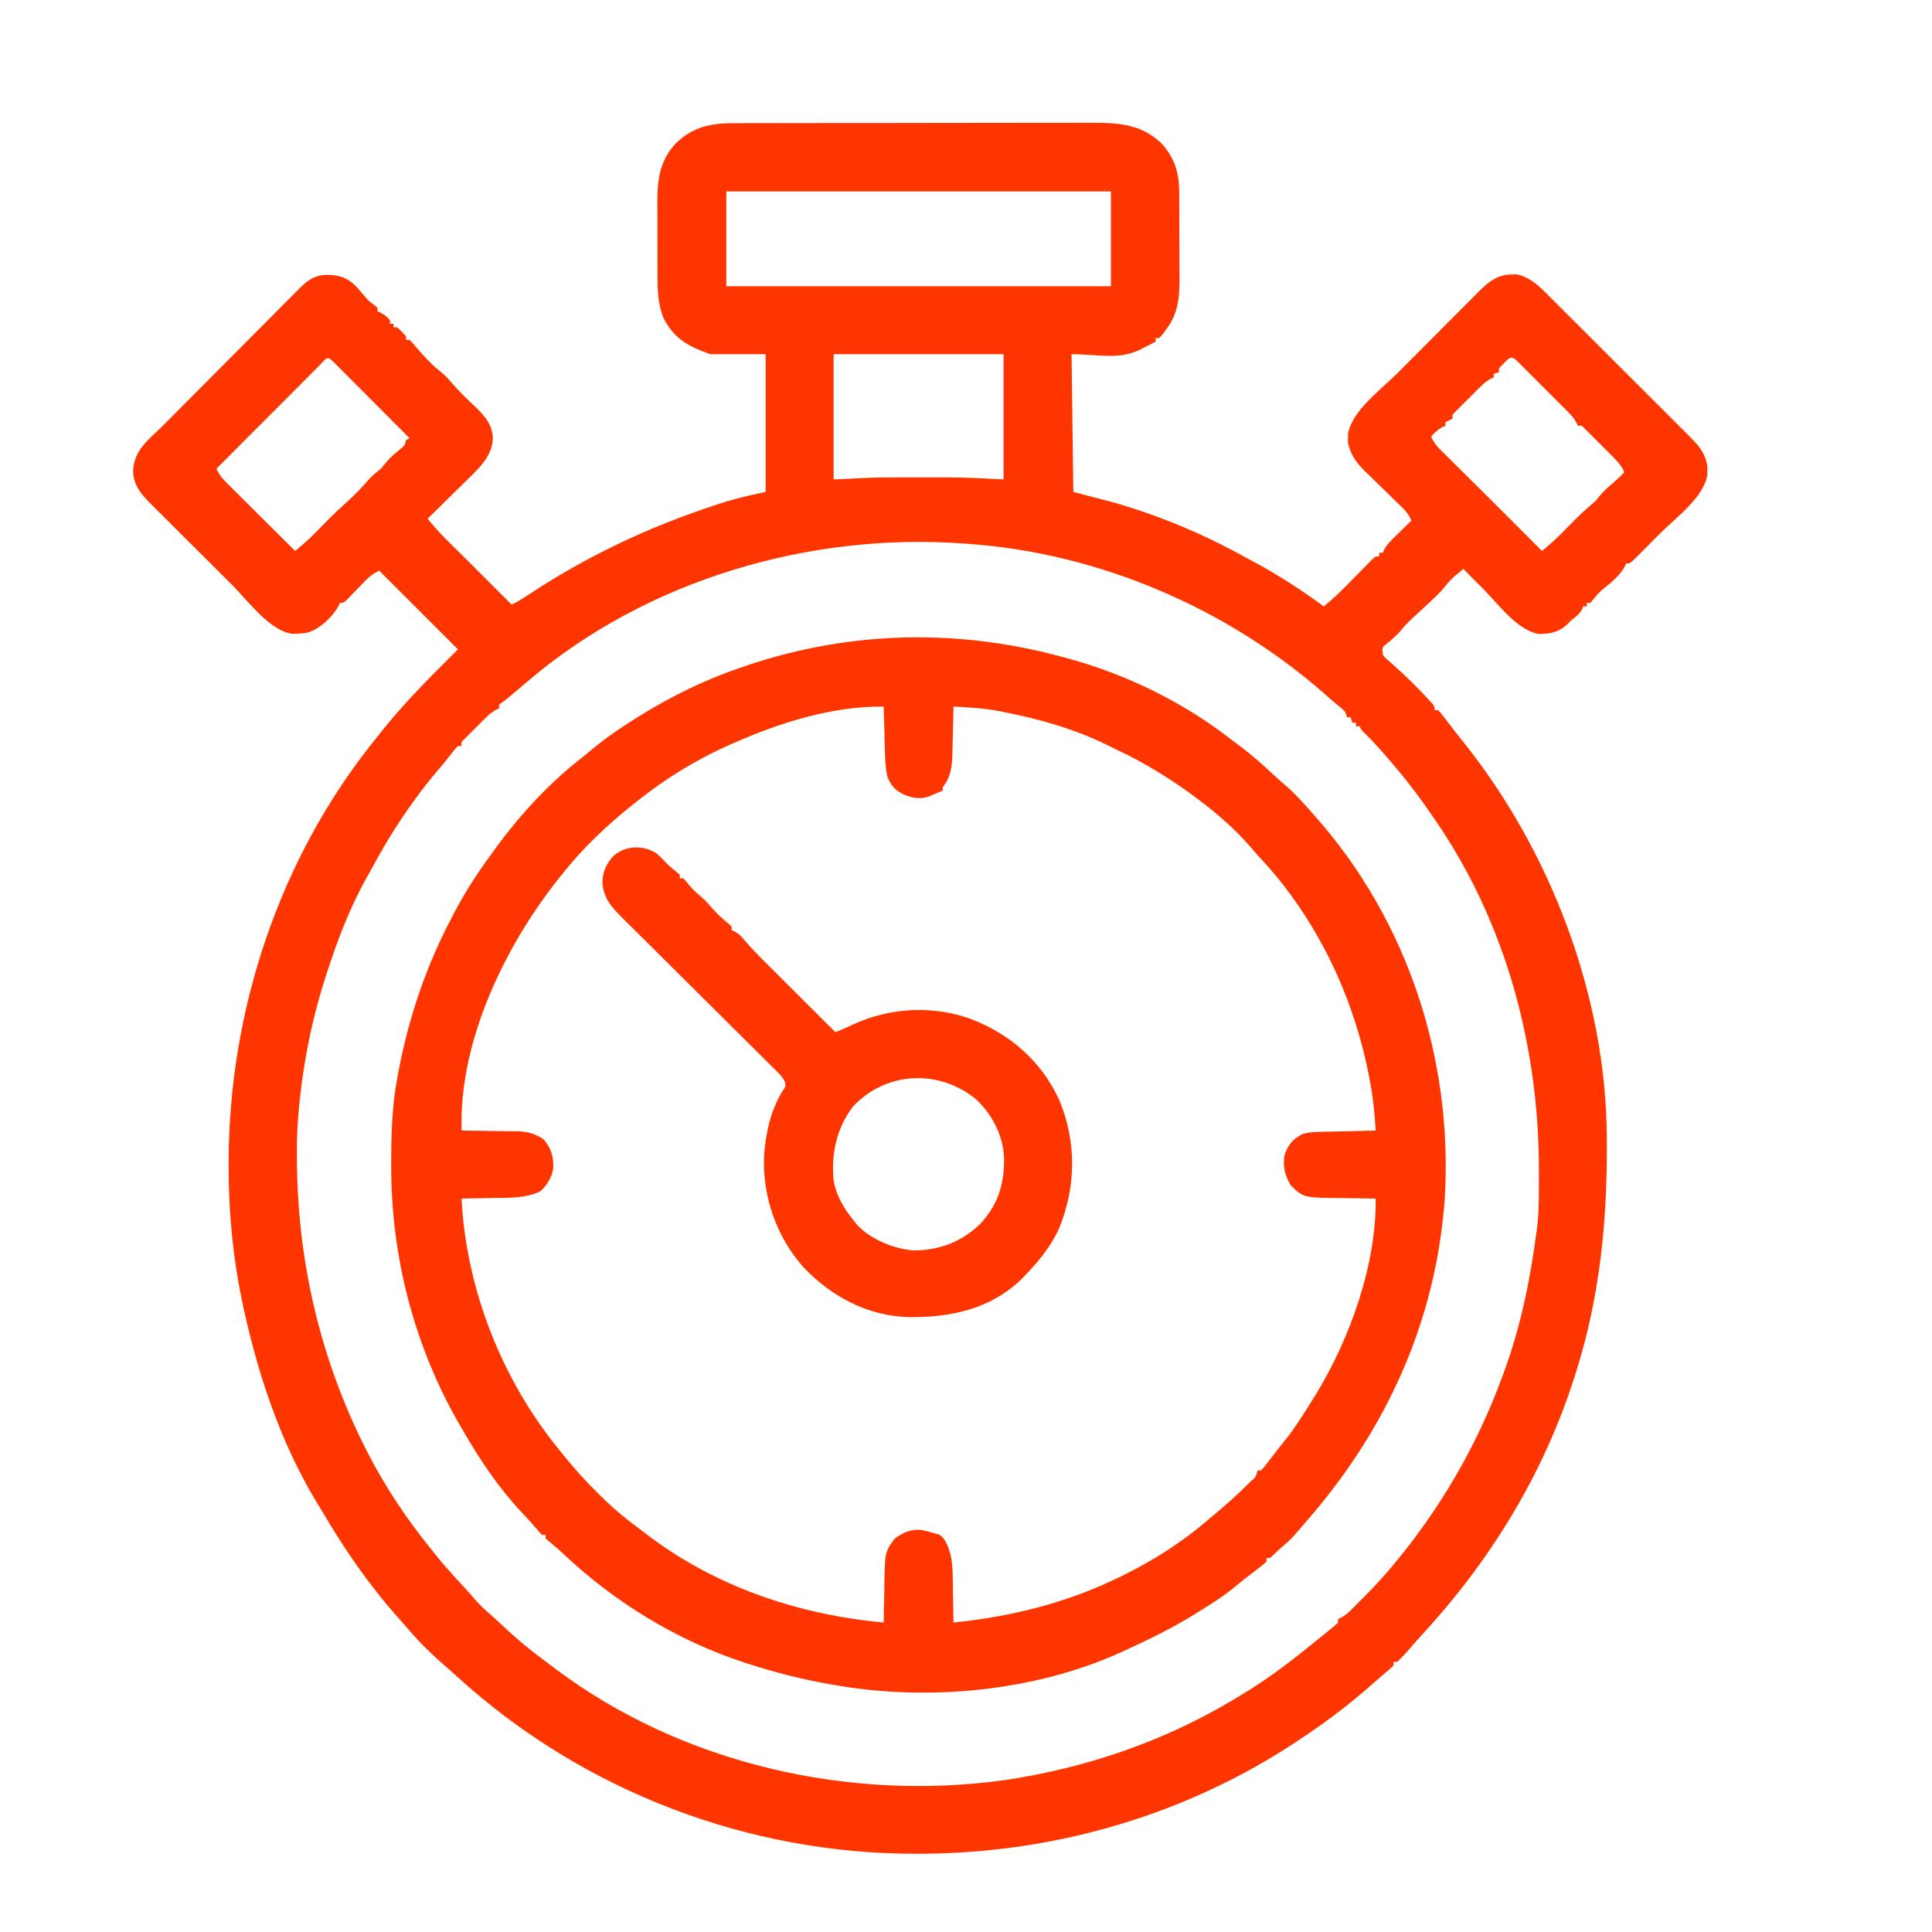 <?xml version="1.0" encoding="UTF-8"?>
<svg version="1.1" xmlns="http://www.w3.org/2000/svg" width="1080" height="1080">
<path d="M0 0 C0.915 -0.003 1.831 -0.006 2.774 -0.009 C5.837 -0.018 8.9 -0.019 11.962 -0.021 C14.161 -0.025 16.359 -0.03 18.557 -0.036 C24.526 -0.049 30.495 -0.055 36.465 -0.06 C40.196 -0.063 43.928 -0.067 47.66 -0.071 C59.344 -0.085 71.027 -0.095 82.711 -0.098 C84.054 -0.099 85.398 -0.099 86.741 -0.1 C87.408 -0.1 88.074 -0.1 88.76 -0.1 C99.548 -0.104 110.335 -0.122 121.123 -0.145 C132.215 -0.169 143.307 -0.181 154.4 -0.182 C160.621 -0.184 166.842 -0.189 173.063 -0.207 C178.918 -0.224 184.774 -0.226 190.629 -0.217 C192.772 -0.216 194.915 -0.221 197.058 -0.231 C212.713 -0.299 226.745 -0.333 238.786 10.992 C246.11 18.782 248.917 27.214 248.978 37.792 C248.983 38.439 248.988 39.087 248.994 39.755 C249.008 41.887 249.015 44.02 249.02 46.152 C249.023 46.885 249.026 47.618 249.029 48.374 C249.044 52.256 249.053 56.139 249.058 60.021 C249.063 64.007 249.087 67.994 249.116 71.98 C249.134 75.066 249.139 78.152 249.141 81.238 C249.144 82.706 249.152 84.174 249.165 85.643 C249.258 96.696 248.665 106.198 241.755 115.265 C241.063 116.196 240.37 117.127 239.657 118.086 C239.05 118.764 238.443 119.442 237.817 120.14 C237.157 120.14 236.497 120.14 235.817 120.14 C235.817 120.8 235.817 121.46 235.817 122.14 C233.903 123.125 231.986 124.103 230.067 125.078 C229 125.623 227.933 126.168 226.833 126.73 C214.653 132.426 203.629 129.14 188.817 129.14 C189.147 154.55 189.477 179.96 189.817 206.14 C197.407 208.12 204.997 210.1 212.817 212.14 C217.211 213.439 221.544 214.746 225.88 216.203 C226.979 216.572 228.079 216.94 229.211 217.32 C249.108 224.182 268.467 232.845 286.817 243.14 C288.63 244.099 290.442 245.058 292.255 246.015 C305.341 253.215 317.822 261.25 329.817 270.14 C334.192 266.555 338.268 262.764 342.243 258.742 C342.72 258.259 343.198 257.776 343.689 257.279 C345.681 255.26 347.668 253.237 349.652 251.21 C351.115 249.717 352.585 248.229 354.056 246.742 C355.356 245.417 355.356 245.417 356.682 244.065 C358.817 242.14 358.817 242.14 360.817 242.14 C360.817 241.48 360.817 240.82 360.817 240.14 C361.477 240.14 362.137 240.14 362.817 240.14 C363.08 239.552 363.343 238.963 363.614 238.356 C364.874 236.037 366.197 234.531 368.075 232.687 C368.7 232.069 369.326 231.45 369.97 230.812 C370.621 230.178 371.272 229.544 371.942 228.89 C372.93 227.916 372.93 227.916 373.938 226.922 C375.56 225.323 377.187 223.73 378.817 222.14 C377.536 219.318 376.217 217.303 373.992 215.151 C373.424 214.597 372.857 214.042 372.272 213.471 C371.355 212.588 371.355 212.588 370.419 211.687 C369.122 210.415 367.825 209.143 366.528 207.871 C364.489 205.881 362.447 203.895 360.399 201.914 C358.418 199.994 356.449 198.06 354.481 196.125 C353.874 195.544 353.267 194.964 352.641 194.366 C348.018 189.798 344.491 184.885 343.321 178.383 C343.341 177.601 343.36 176.82 343.38 176.015 C343.381 175.229 343.382 174.443 343.384 173.633 C345.651 160.599 361.928 148.851 370.888 139.867 C371.599 139.153 372.31 138.439 373.043 137.703 C376.796 133.935 380.552 130.17 384.31 126.408 C388.178 122.534 392.036 118.652 395.893 114.767 C398.877 111.764 401.867 108.769 404.86 105.775 C406.285 104.346 407.709 102.915 409.129 101.481 C411.115 99.478 413.11 97.485 415.107 95.494 C415.685 94.907 416.263 94.32 416.858 93.715 C422.008 88.617 427.189 84.568 434.755 84.578 C435.713 84.556 436.67 84.534 437.657 84.512 C446.176 86.207 452.226 93.113 458.123 99.042 C459.464 100.373 459.464 100.373 460.831 101.73 C463.264 104.144 465.687 106.568 468.107 108.994 C470.135 111.025 472.167 113.051 474.199 115.077 C478.994 119.858 483.781 124.646 488.563 129.44 C493.486 134.375 498.422 139.297 503.365 144.213 C507.62 148.446 511.868 152.687 516.109 156.934 C518.637 159.466 521.168 161.994 523.707 164.515 C526.535 167.325 529.348 170.152 532.158 172.98 C532.995 173.807 533.832 174.634 534.695 175.487 C539.664 180.52 543.141 184.624 544.216 191.801 C544.208 192.593 544.2 193.386 544.192 194.203 C544.2 194.998 544.208 195.794 544.216 196.613 C542.226 209.232 526.625 220.519 518.004 229.139 C515.855 231.291 513.714 233.45 511.573 235.609 C510.208 236.977 508.843 238.344 507.478 239.711 C506.838 240.357 506.198 241.004 505.54 241.671 C501.046 246.14 501.046 246.14 498.817 246.14 C498.566 246.718 498.315 247.295 498.056 247.89 C495.319 252.864 490.542 256.777 486.13 260.265 C484.116 261.898 482.733 263.387 481.13 265.39 C480.367 266.298 479.604 267.205 478.817 268.14 C478.157 268.14 477.497 268.14 476.817 268.14 C476.817 268.8 476.817 269.46 476.817 270.14 C476.157 270.14 475.497 270.14 474.817 270.14 C474.59 270.718 474.364 271.295 474.13 271.89 C472.473 274.73 470.423 276.155 467.817 278.14 C467.199 278.821 466.58 279.502 465.942 280.203 C461.163 284.561 456.371 285.47 450.126 285.539 C437.862 283.422 427.642 269.095 419.192 260.578 C418.082 259.462 416.971 258.347 415.86 257.232 C413.177 254.538 410.496 251.84 407.817 249.14 C406.703 250.074 405.591 251.011 404.481 251.949 C403.862 252.47 403.243 252.992 402.605 253.529 C400.03 255.851 397.998 258.444 395.817 261.14 C391.184 265.923 386.258 270.39 381.345 274.881 C378.42 277.584 375.629 280.259 373.118 283.355 C370.495 286.531 367.611 288.894 364.392 291.43 C362.366 293.244 362.366 293.244 362.817 297.14 C364.068 298.835 364.068 298.835 365.86 300.32 C366.845 301.209 366.845 301.209 367.849 302.116 C368.56 302.743 369.272 303.37 370.005 304.015 C375.655 309.145 381.121 314.361 386.317 319.953 C386.874 320.545 387.432 321.137 388.006 321.747 C391.817 325.888 391.817 325.888 391.817 328.14 C392.477 328.14 393.137 328.14 393.817 328.14 C395.545 330.146 397.158 332.159 398.755 334.265 C399.753 335.563 400.752 336.859 401.751 338.156 C402.261 338.822 402.772 339.488 403.297 340.174 C404.714 342.007 406.151 343.819 407.603 345.625 C456.64 406.729 487.675 488.143 488.02 566.887 C488.028 567.967 488.035 569.048 488.042 570.162 C488.265 614.108 484.13 656.078 470.817 698.14 C470.528 699.064 470.239 699.988 469.941 700.94 C452.698 755.208 422.776 803.861 384.224 845.515 C382.249 847.669 380.328 849.846 378.442 852.078 C376.026 854.927 373.574 857.614 370.817 860.14 C370.157 860.14 369.497 860.14 368.817 860.14 C368.817 860.8 368.817 861.46 368.817 862.14 C367.595 863.41 367.595 863.41 365.755 864.953 C363.026 867.263 360.313 869.58 357.649 871.965 C343.029 884.978 327.308 896.608 310.817 907.14 C309.814 907.789 308.812 908.437 307.778 909.105 C246.636 947.734 175.523 967.33 103.38 967.39 C102.538 967.391 101.695 967.392 100.827 967.393 C9.69 967.321 -83.188 933.774 -155.413 867.691 C-157.635 865.645 -159.883 863.66 -162.183 861.703 C-169.692 855.182 -176.804 848.005 -183.237 840.422 C-184.803 838.585 -186.393 836.781 -188.003 834.984 C-204.172 816.825 -217.889 796.783 -230.177 775.838 C-231.072 774.328 -231.991 772.833 -232.913 771.34 C-252.347 739.443 -265.02 702.424 -273.183 666.14 C-273.411 665.129 -273.639 664.117 -273.874 663.075 C-279.73 636.633 -282.41 609.891 -282.37 582.828 C-282.369 581.993 -282.368 581.158 -282.367 580.297 C-282.162 495.567 -253.731 410.254 -200.183 344.14 C-199.157 342.849 -198.133 341.558 -197.108 340.265 C-185.043 325.129 -171.706 311.524 -157.963 297.905 C-156.7 296.653 -155.44 295.398 -154.183 294.14 C-168.703 279.62 -183.223 265.1 -198.183 250.14 C-201.729 251.914 -203.348 253.084 -206.003 255.836 C-206.703 256.551 -207.403 257.267 -208.124 258.004 C-208.845 258.75 -209.565 259.496 -210.308 260.265 C-211.743 261.752 -213.183 263.234 -214.628 264.711 C-215.58 265.697 -215.58 265.697 -216.55 266.703 C-218.183 268.14 -218.183 268.14 -220.183 268.14 C-220.562 269.007 -220.562 269.007 -220.948 269.89 C-224.287 275.976 -231.324 282.651 -238.081 284.722 C-240.277 285.159 -242.319 285.343 -244.558 285.39 C-245.287 285.416 -246.017 285.442 -246.769 285.469 C-259.541 283.733 -271.747 266.756 -280.456 258.07 C-281.17 257.359 -281.884 256.648 -282.62 255.915 C-286.388 252.162 -290.153 248.406 -293.916 244.648 C-297.789 240.78 -301.672 236.921 -305.556 233.065 C-308.559 230.081 -311.555 227.091 -314.549 224.098 C-315.977 222.672 -317.409 221.249 -318.842 219.828 C-320.845 217.843 -322.838 215.848 -324.829 213.851 C-325.709 212.984 -325.709 212.984 -326.608 212.1 C-331.706 206.949 -335.755 201.769 -335.745 194.203 C-335.293 183.174 -327.756 177.395 -320.183 170.14 C-315.949 165.926 -311.744 161.683 -307.534 157.444 C-299.87 149.731 -292.198 142.025 -284.521 134.324 C-279.88 129.667 -275.242 125.008 -270.61 120.342 C-266.124 115.823 -261.631 111.312 -257.133 106.806 C-255.42 105.088 -253.711 103.367 -252.004 101.644 C-249.62 99.239 -247.227 96.842 -244.831 94.448 C-244.128 93.734 -243.424 93.02 -242.699 92.284 C-237.75 87.365 -234.031 84.869 -226.87 84.765 C-219.966 84.95 -215.735 86.549 -210.866 91.492 C-209.334 93.203 -207.829 94.939 -206.358 96.703 C-204.218 99.242 -204.218 99.242 -201.413 101.328 C-200.677 101.926 -199.941 102.524 -199.183 103.14 C-199.183 103.8 -199.183 104.46 -199.183 105.14 C-198.585 105.409 -197.986 105.677 -197.37 105.953 C-195.184 107.14 -193.769 108.236 -192.183 110.14 C-192.183 110.8 -192.183 111.46 -192.183 112.14 C-191.523 112.14 -190.863 112.14 -190.183 112.14 C-190.183 112.8 -190.183 113.46 -190.183 114.14 C-189.523 114.14 -188.863 114.14 -188.183 114.14 C-185.558 116.515 -185.558 116.515 -183.183 119.14 C-183.183 119.8 -183.183 120.46 -183.183 121.14 C-182.523 121.14 -181.863 121.14 -181.183 121.14 C-179.737 122.609 -179.737 122.609 -178.058 124.64 C-173.626 129.847 -169.022 134.924 -163.62 139.14 C-161.451 140.921 -159.848 142.631 -158.046 144.762 C-153.599 149.899 -148.725 154.561 -143.792 159.228 C-138.667 164.222 -134.798 168.997 -134.683 176.515 C-135.169 185.444 -141.324 191.866 -147.452 197.801 C-148.133 198.476 -148.814 199.151 -149.516 199.847 C-151.666 201.975 -153.83 204.089 -155.995 206.203 C-157.467 207.654 -158.937 209.107 -160.407 210.56 C-163.989 214.098 -167.582 217.623 -171.183 221.14 C-168.052 224.841 -164.937 228.515 -161.491 231.93 C-160.856 232.561 -160.222 233.193 -159.567 233.844 C-158.925 234.478 -158.282 235.112 -157.62 235.765 C-156.974 236.407 -156.327 237.049 -155.661 237.711 C-154.453 238.911 -153.243 240.11 -152.032 241.307 C-149.742 243.578 -147.462 245.859 -145.183 248.14 C-144.359 248.964 -143.536 249.787 -142.687 250.636 C-136.519 256.804 -130.351 262.972 -124.183 269.14 C-120.952 267.578 -118.002 265.75 -115.01 263.766 C-81.922 241.851 -47.128 225.504 -9.433 213.203 C-7.756 212.654 -7.756 212.654 -6.046 212.094 C1.906 209.568 9.575 207.907 17.817 206.14 C17.817 180.73 17.817 155.32 17.817 129.14 C7.587 129.14 -2.643 129.14 -13.183 129.14 C-25.448 124.68 -33.138 120.709 -39.183 109.14 C-42.63 100.76 -42.64 92.367 -42.616 83.457 C-42.621 81.95 -42.626 80.444 -42.632 78.938 C-42.641 75.795 -42.639 72.653 -42.629 69.51 C-42.617 65.512 -42.637 61.514 -42.667 57.515 C-42.685 54.409 -42.685 51.302 -42.679 48.195 C-42.679 46.722 -42.685 45.249 -42.697 43.776 C-42.787 31.418 -41.119 20.418 -32.28 11.144 C-22.797 2.061 -12.762 -0.013 0 0 Z M-4.183 38.14 C-4.183 55.63 -4.183 73.12 -4.183 91.14 C66.767 91.14 137.717 91.14 210.817 91.14 C210.817 73.65 210.817 56.16 210.817 38.14 C139.867 38.14 68.917 38.14 -4.183 38.14 Z M55.817 129.14 C55.817 152.24 55.817 175.34 55.817 199.14 C63.077 198.81 70.337 198.48 77.817 198.14 C82.086 198.061 86.336 197.999 90.603 198.008 C92.212 198.006 92.212 198.006 93.855 198.005 C96.083 198.004 98.312 198.006 100.54 198.01 C103.881 198.015 107.221 198.01 110.561 198.004 C112.763 198.004 114.964 198.006 117.165 198.008 C118.125 198.006 119.085 198.004 120.074 198.001 C130.361 198.035 140.505 198.649 150.817 199.14 C150.817 176.04 150.817 152.94 150.817 129.14 C119.467 129.14 88.117 129.14 55.817 129.14 Z M-231.242 135.075 C-232.106 135.945 -232.106 135.945 -232.988 136.832 C-233.592 137.437 -234.197 138.041 -234.821 138.664 C-236.83 140.675 -238.837 142.689 -240.843 144.703 C-242.231 146.093 -243.62 147.483 -245.009 148.873 C-248.672 152.54 -252.332 156.21 -255.992 159.881 C-259.724 163.623 -263.458 167.362 -267.192 171.101 C-274.525 178.445 -281.855 185.792 -289.183 193.14 C-287.699 196.587 -285.752 198.814 -283.1 201.45 C-282.259 202.291 -281.419 203.131 -280.552 203.997 C-279.19 205.344 -279.19 205.344 -277.8 206.719 C-276.87 207.645 -275.941 208.572 -274.983 209.526 C-272.519 211.984 -270.048 214.435 -267.576 216.885 C-265.052 219.388 -262.533 221.897 -260.015 224.406 C-255.076 229.323 -250.131 234.234 -245.183 239.14 C-244.076 238.2 -242.97 237.259 -241.865 236.316 C-241.249 235.792 -240.633 235.268 -239.998 234.728 C-237.396 232.453 -234.987 230.039 -232.558 227.578 C-231.658 226.669 -230.758 225.76 -229.831 224.824 C-228.123 223.093 -226.416 221.362 -224.71 219.629 C-222.485 217.438 -220.207 215.33 -217.882 213.246 C-212.864 208.747 -208.251 204.122 -203.855 199 C-201.836 196.754 -199.555 195 -197.183 193.14 C-195.996 191.697 -194.81 190.252 -193.647 188.789 C-191.305 186.153 -188.58 183.982 -185.855 181.754 C-183.926 180.142 -183.926 180.142 -183.183 177.14 C-182.523 176.81 -181.863 176.48 -181.183 176.14 C-187.03 170.27 -192.879 164.403 -198.733 158.539 C-201.45 155.816 -204.167 153.092 -206.881 150.367 C-209.498 147.738 -212.118 145.113 -214.74 142.489 C-215.742 141.485 -216.743 140.48 -217.743 139.474 C-219.139 138.071 -220.539 136.671 -221.938 135.271 C-222.735 134.472 -223.533 133.672 -224.354 132.849 C-227.687 129.735 -228.398 132.239 -231.242 135.075 Z M432.31 132.383 C431.776 132.921 431.242 133.46 430.692 134.015 C430.154 134.549 429.615 135.083 429.06 135.633 C427.605 137.072 427.605 137.072 427.817 139.14 C426.827 139.47 425.837 139.8 424.817 140.14 C424.817 140.8 424.817 141.46 424.817 142.14 C424.251 142.382 423.685 142.624 423.102 142.873 C420.365 144.391 418.487 146.212 416.27 148.422 C415.426 149.263 414.582 150.105 413.712 150.972 C412.839 151.853 411.966 152.733 411.067 153.64 C410.179 154.521 409.291 155.401 408.376 156.308 C407.117 157.571 407.117 157.571 405.833 158.859 C404.677 160.018 404.677 160.018 403.498 161.201 C401.599 162.965 401.599 162.965 401.817 165.14 C400.497 165.8 399.177 166.46 397.817 167.14 C397.817 167.8 397.817 168.46 397.817 169.14 C397.24 169.388 396.662 169.635 396.067 169.89 C393.517 171.307 391.799 173.017 389.817 175.14 C391.458 179.356 394.581 182.158 397.743 185.262 C398.328 185.843 398.912 186.425 399.515 187.024 C401.382 188.88 403.256 190.729 405.13 192.578 C406.38 193.818 407.629 195.058 408.878 196.299 C411.183 198.588 413.492 200.874 415.803 203.158 C418.485 205.809 421.153 208.472 423.817 211.14 C424.863 212.187 425.909 213.232 426.955 214.278 C435.243 222.566 443.53 230.853 451.817 239.14 C455.679 235.883 459.466 232.619 463.009 229.012 C464.085 227.924 464.085 227.924 465.183 226.814 C466.27 225.707 466.27 225.707 467.38 224.578 C472.031 219.845 476.684 215.345 481.817 211.14 C482.436 210.357 483.055 209.573 483.692 208.765 C486.161 205.716 488.935 203.332 491.911 200.789 C493.981 198.999 495.922 197.115 497.817 195.14 C496.234 191.304 493.791 188.856 490.88 185.937 C490.399 185.455 489.918 184.972 489.423 184.475 C488.41 183.46 487.395 182.449 486.377 181.439 C484.816 179.889 483.265 178.328 481.716 176.765 C480.729 175.78 479.742 174.796 478.755 173.812 C477.856 172.916 476.958 172.02 476.032 171.096 C474.06 168.92 474.06 168.92 471.817 169.14 C471.425 168.261 471.425 168.261 471.025 167.364 C469.748 165.012 468.387 163.456 466.501 161.565 C465.49 160.545 465.49 160.545 464.458 159.503 C463.731 158.78 463.004 158.057 462.255 157.312 C461.508 156.563 460.761 155.814 459.991 155.043 C458.413 153.463 456.833 151.887 455.25 150.312 C452.82 147.893 450.4 145.462 447.981 143.031 C446.448 141.499 444.914 139.968 443.38 138.437 C442.653 137.706 441.926 136.975 441.176 136.222 C440.502 135.554 439.828 134.886 439.134 134.198 C438.54 133.606 437.947 133.014 437.335 132.404 C435.247 130.665 434.409 130.653 432.31 132.383 Z M-114.183 311.14 C-114.71 311.585 -115.237 312.031 -115.78 312.489 C-118.097 314.446 -120.414 316.403 -122.72 318.374 C-124.953 320.28 -127.173 322.134 -129.565 323.84 C-130.099 324.269 -130.633 324.698 -131.183 325.14 C-131.183 325.8 -131.183 326.46 -131.183 327.14 C-131.758 327.391 -132.333 327.642 -132.926 327.9 C-135.487 329.308 -137.223 330.922 -139.292 332.984 C-140.046 333.736 -140.8 334.487 -141.577 335.262 C-142.354 336.047 -143.132 336.832 -143.933 337.64 C-144.725 338.425 -145.518 339.211 -146.335 340.019 C-147.458 341.147 -147.458 341.147 -148.605 342.297 C-149.635 343.33 -149.635 343.33 -150.686 344.385 C-152.399 346.01 -152.399 346.01 -152.183 348.14 C-152.843 348.14 -153.503 348.14 -154.183 348.14 C-156.013 350.071 -156.013 350.071 -157.995 352.64 C-158.807 353.661 -159.619 354.682 -160.456 355.734 C-160.898 356.291 -161.34 356.848 -161.795 357.422 C-163.179 359.136 -164.599 360.812 -166.034 362.484 C-180.433 379.432 -192.777 398.507 -203.183 418.14 C-203.828 419.28 -204.474 420.42 -205.14 421.594 C-214.442 438.111 -221.334 456.136 -227.183 474.14 C-227.424 474.876 -227.666 475.611 -227.915 476.368 C-236.122 501.597 -241.154 527.604 -243.37 554.015 C-243.454 555.013 -243.538 556.011 -243.625 557.039 C-244.211 564.749 -244.276 572.412 -244.183 580.14 C-244.172 581.197 -244.161 582.253 -244.15 583.342 C-243.341 638.812 -230.478 692.599 -205.183 742.14 C-204.835 742.822 -204.487 743.504 -204.128 744.207 C-194.425 762.949 -182.473 780.756 -169.183 797.14 C-168.462 798.052 -167.741 798.963 -166.999 799.902 C-161.926 806.241 -156.513 812.203 -150.972 818.129 C-148.725 820.537 -146.562 823.002 -144.433 825.515 C-141.7 828.666 -138.764 831.361 -135.581 834.051 C-133.724 835.668 -131.937 837.31 -130.159 839.012 C-121.935 846.871 -113.327 853.924 -104.17 860.671 C-102.413 861.97 -100.675 863.289 -98.94 864.617 C-28.2 917.363 65.034 938.369 151.86 926.176 C196.321 919.528 239.07 905.101 277.817 882.14 C278.654 881.648 279.49 881.156 280.352 880.649 C292.836 873.255 304.493 865.203 315.817 856.14 C316.758 855.401 317.699 854.661 318.669 853.898 C321.07 852 323.447 850.076 325.817 848.14 C326.338 847.721 326.858 847.302 327.394 846.869 C329.082 845.508 330.763 844.138 332.442 842.765 C333.466 841.933 334.489 841.1 335.544 840.242 C336.294 839.548 337.044 838.855 337.817 838.14 C337.817 837.48 337.817 836.82 337.817 836.14 C338.393 835.89 338.969 835.639 339.562 835.381 C342.124 833.972 343.839 832.361 345.899 830.289 C346.667 829.519 347.435 828.75 348.226 827.957 C349.019 827.151 349.812 826.346 350.63 825.515 C351.412 824.733 352.193 823.951 352.999 823.144 C357.804 818.303 362.408 813.345 366.817 808.14 C367.335 807.53 367.852 806.92 368.384 806.291 C394.863 774.723 415.721 738.858 429.817 700.14 C430.141 699.26 430.465 698.381 430.799 697.474 C440.033 672.105 445.356 645.85 448.817 619.14 C448.931 618.268 449.044 617.395 449.161 616.495 C450.22 606.844 450.061 597.088 450.067 587.39 C450.068 586.417 450.069 585.443 450.069 584.44 C449.994 515.518 431.297 446.216 391.817 389.14 C391.077 388.058 391.077 388.058 390.321 386.954 C384.194 378.021 377.855 369.385 370.817 361.14 C369.837 359.974 368.856 358.807 367.876 357.64 C362.879 351.721 357.86 345.943 352.243 340.594 C350.817 339.14 350.817 339.14 349.817 337.14 C349.157 337.14 348.497 337.14 347.817 337.14 C347.817 336.48 347.817 335.82 347.817 335.14 C347.157 335.14 346.497 335.14 345.817 335.14 C345.487 334.15 345.157 333.16 344.817 332.14 C344.157 332.14 343.497 332.14 342.817 332.14 C342.487 331.15 342.157 330.16 341.817 329.14 C340.434 327.66 340.434 327.66 338.63 326.203 C337.9 325.587 337.171 324.971 336.419 324.336 C335.56 323.611 334.702 322.887 333.817 322.14 C332.835 321.272 331.853 320.403 330.841 319.508 C275.914 271.055 204.003 240.219 130.817 235.14 C130.085 235.085 129.352 235.031 128.598 234.974 C42.695 228.673 -48.034 255.127 -114.183 311.14 Z " fill="#FF3500" transform="translate(410.183,68.86)"/>
<path d="M0 0 C0.87 0.229 1.741 0.458 2.637 0.694 C35.877 9.559 68.988 25.641 96 47 C97.597 48.192 99.193 49.383 100.791 50.574 C107.253 55.432 113.198 60.715 119.074 66.262 C121.363 68.422 123.711 70.48 126.125 72.5 C131.55 77.208 136.254 82.626 141 88 C141.447 88.503 141.895 89.005 142.356 89.523 C193.79 147.596 219.081 224.888 214.688 302.066 C210.014 371.179 182 432.614 136.521 484.256 C134.95 486.057 133.411 487.883 131.871 489.711 C129.693 492.258 127.452 494.533 124.875 496.688 C122.679 498.548 120.638 500.372 118.625 502.438 C117 504 117 504 115 504 C115 504.66 115 505.32 115 506 C112.911 507.788 110.814 509.466 108.625 511.125 C107.325 512.124 106.026 513.124 104.727 514.125 C104.086 514.616 103.446 515.107 102.786 515.613 C100.483 517.401 98.244 519.264 96 521.125 C89.992 525.931 83.539 529.972 77 534 C76.378 534.389 75.756 534.778 75.115 535.179 C62.271 543.185 48.756 549.718 35 556 C33.937 556.487 33.937 556.487 32.854 556.984 C-14.975 578.535 -74.521 584.074 -126 575 C-127.01 574.828 -128.021 574.657 -129.062 574.48 C-144.699 571.77 -159.901 567.873 -175 563 C-175.821 562.735 -176.643 562.47 -177.489 562.197 C-214.479 549.984 -249.078 528.864 -277.412 502.248 C-280.002 499.816 -282.612 497.486 -285.387 495.266 C-286.249 494.518 -287.111 493.77 -288 493 C-288 492.34 -288 491.68 -288 491 C-288.66 491 -289.32 491 -290 491 C-291.34 489.672 -291.34 489.672 -292.938 487.75 C-295.853 484.302 -298.885 481.019 -302 477.75 C-314.542 464.249 -324.806 448.915 -334 433 C-334.399 432.32 -334.798 431.64 -335.209 430.939 C-361.328 386.396 -374.515 335.479 -374.312 283.938 C-374.31 282.948 -374.308 281.958 -374.306 280.939 C-374.253 265.766 -373.774 250.957 -371 236 C-370.796 234.89 -370.592 233.78 -370.382 232.636 C-364.546 201.785 -354.776 172.735 -340 145 C-339.629 144.292 -339.259 143.584 -338.877 142.855 C-332.771 131.234 -325.785 120.558 -318 110 C-316.842 108.397 -316.842 108.397 -315.66 106.762 C-301.836 87.888 -285.545 70.297 -267 56 C-265.143 54.462 -263.289 52.92 -261.438 51.375 C-256.449 47.31 -251.366 43.55 -246 40 C-245.367 39.579 -244.733 39.158 -244.081 38.724 C-225.159 26.22 -205.352 15.699 -184 8 C-183.076 7.665 -182.153 7.33 -181.201 6.985 C-122.259 -14.122 -60.437 -16.248 0 0 Z M-182 48 C-183.259 48.546 -183.259 48.546 -184.544 49.104 C-203.39 57.361 -220.932 68.14 -237 81 C-237.904 81.713 -238.807 82.426 -239.738 83.16 C-254.16 94.726 -267.571 107.449 -279 122 C-279.791 122.986 -280.583 123.972 -281.398 124.988 C-310.404 161.725 -335.198 212.999 -335.016 260.709 C-335.014 261.515 -335.012 262.32 -335.009 263.149 C-335.006 263.76 -335.003 264.371 -335 265 C-333.891 265.009 -332.782 265.019 -331.639 265.028 C-327.493 265.068 -323.349 265.134 -319.204 265.208 C-317.416 265.236 -315.627 265.257 -313.839 265.271 C-311.257 265.293 -308.676 265.339 -306.094 265.391 C-305.304 265.392 -304.514 265.393 -303.7 265.394 C-298.102 265.54 -293.655 266.801 -289 270 C-284.8 275.17 -283.637 279.222 -283.711 285.84 C-284.409 291.054 -287.144 295.511 -291 299 C-299.649 302.997 -308.716 302.557 -318.062 302.688 C-319.708 302.721 -321.353 302.755 -322.998 302.791 C-326.999 302.875 -330.999 302.942 -335 303 C-332.369 353.93 -312.347 404.554 -280 444 C-279.573 444.528 -279.147 445.056 -278.708 445.6 C-266.383 460.796 -252.528 475.205 -236.695 486.754 C-234.933 488.049 -233.202 489.38 -231.473 490.719 C-193.216 520.002 -146.62 535.647 -99 540 C-98.985 538.987 -98.971 537.974 -98.956 536.93 C-98.897 533.133 -98.82 529.337 -98.738 525.541 C-98.705 523.905 -98.676 522.269 -98.654 520.633 C-98.366 500.553 -98.366 500.553 -92.875 493.125 C-88.378 489.801 -84.062 487.773 -78.371 488.195 C-75.857 488.667 -73.45 489.268 -71 490 C-70.01 490.289 -69.02 490.577 -68 490.875 C-64.222 493 -62.939 498.023 -61.642 502.003 C-60.166 508.89 -60.41 516.046 -60.312 523.062 C-60.279 524.708 -60.245 526.353 -60.209 527.998 C-60.125 531.999 -60.058 535.999 -60 540 C-27.733 536.724 2.758 529.177 32 515 C32.752 514.637 33.503 514.274 34.278 513.9 C51.764 505.347 68.314 494.803 83 482 C84.101 481.079 85.204 480.16 86.309 479.242 C92.563 474.016 98.584 468.613 104.375 462.875 C104.941 462.318 105.506 461.762 106.089 461.188 C109.053 458.583 109.053 458.583 110 455 C110.66 455 111.32 455 112 455 C113.81 452.89 115.509 450.773 117.188 448.562 C118.191 447.258 119.195 445.953 120.199 444.648 C120.684 444.014 121.17 443.379 121.669 442.726 C123.244 440.683 124.874 438.689 126.5 436.688 C131.833 429.816 136.385 422.363 141 415 C141.642 413.978 142.284 412.956 142.945 411.902 C161.805 380.718 176.484 339.769 176 303 C174.488 302.986 174.488 302.986 172.946 302.972 C169.162 302.931 165.379 302.866 161.596 302.792 C159.967 302.764 158.337 302.743 156.708 302.729 C135.652 302.535 135.652 302.535 128.5 295.562 C125.244 290 124.143 285.429 125 279 C126.814 273.145 129.512 269.919 135 267 C138.863 265.712 142.575 265.766 146.605 265.684 C147.445 265.663 148.284 265.642 149.149 265.621 C151.828 265.555 154.508 265.496 157.188 265.438 C159.005 265.394 160.822 265.351 162.639 265.307 C167.092 265.2 171.546 265.098 176 265 C175.5 256.51 174.759 248.184 173.25 239.812 C173.074 238.83 172.899 237.847 172.718 236.835 C164.258 191 143.244 146.468 111.211 112.363 C109.332 110.355 107.568 108.303 105.812 106.188 C97.368 96.482 87.29 87.682 77 80 C75.98 79.236 74.961 78.471 73.91 77.684 C60.471 67.772 46.219 59.112 31.109 51.999 C28.896 50.951 26.701 49.87 24.504 48.789 C6.645 40.191 -12.281 34.899 -31.688 31.062 C-32.689 30.863 -33.69 30.664 -34.721 30.458 C-43.113 28.914 -51.492 28.406 -60 28 C-60.02 28.958 -60.04 29.916 -60.06 30.902 C-60.137 34.488 -60.225 38.074 -60.317 41.66 C-60.355 43.205 -60.39 44.751 -60.422 46.297 C-60.468 48.532 -60.526 50.766 -60.586 53 C-60.597 53.681 -60.609 54.361 -60.621 55.062 C-60.82 61.67 -61.625 67.829 -66 73 C-66 73.66 -66 74.32 -66 75 C-67.667 75.667 -69.333 76.333 -71 77 C-71.784 77.371 -72.567 77.743 -73.375 78.125 C-78.878 79.959 -82.992 79.26 -88.188 76.938 C-93.067 74.313 -94.935 72.119 -97 67 C-97.957 62.408 -98.203 57.871 -98.316 53.195 C-98.337 52.471 -98.358 51.747 -98.379 51.001 C-98.444 48.709 -98.503 46.417 -98.562 44.125 C-98.606 42.562 -98.649 41 -98.693 39.438 C-98.8 35.625 -98.901 31.813 -99 28 C-127.082 27.586 -156.562 36.777 -182 48 Z " fill="#FF3500" transform="translate(593,367)"/>
<path d="M0 0 C1.871 1.658 3.583 3.397 5.289 5.223 C6.918 6.914 8.598 8.357 10.438 9.812 C11.283 10.534 12.129 11.256 13 12 C13 12.66 13 13.32 13 14 C13.66 14 14.32 14 15 14 C16.297 15.355 16.297 15.355 17.75 17.188 C19.733 19.588 21.516 21.428 23.938 23.438 C26.421 25.515 28.304 27.429 30.375 29.875 C33.455 33.513 36.807 36.545 40.496 39.555 C41.241 40.27 41.241 40.27 42 41 C42 41.66 42 42.32 42 43 C42.597 43.259 43.194 43.518 43.808 43.785 C46.178 45.099 47.363 46.343 49.065 48.434 C53.731 53.94 58.852 58.977 63.965 64.062 C65.009 65.105 66.053 66.147 67.096 67.189 C69.818 69.907 72.543 72.622 75.268 75.337 C78.059 78.117 80.847 80.901 83.635 83.684 C89.087 89.125 94.542 94.564 100 100 C103.401 98.655 106.701 97.204 110 95.625 C130.776 86.136 154.571 84.869 176.062 92.75 C197.96 101.238 215.245 116.355 225.144 137.942 C234.875 161.322 234.535 186.045 225.188 209.375 C220.516 219.676 213.826 227.908 206 236 C205.336 236.69 204.672 237.379 203.988 238.09 C186.545 254.869 164.283 259.543 140.902 259.27 C118.001 258.639 98.05 247.95 82.277 231.555 C67.08 214.507 59.208 192.022 60.117 169.258 C60.952 156.928 63.692 143.859 70.258 133.234 C72.204 130.324 72.204 130.324 71.843 128.053 C70.756 125.405 69.295 123.932 67.262 121.915 C66.459 121.11 65.655 120.306 64.828 119.477 C63.94 118.603 63.052 117.729 62.137 116.829 C61.207 115.901 60.277 114.974 59.319 114.019 C57.296 112.002 55.269 109.99 53.238 107.982 C50.024 104.803 46.821 101.614 43.619 98.424 C37.396 92.224 31.161 86.036 24.925 79.849 C16.998 71.983 9.076 64.11 1.163 56.229 C-2.018 53.061 -5.205 49.899 -8.395 46.74 C-9.904 45.246 -11.41 43.749 -12.915 42.251 C-14.747 40.428 -16.582 38.609 -18.421 36.794 C-24.865 30.363 -29.638 25.524 -30.25 16.188 C-30.143 10.412 -28.108 5.948 -24.25 1.688 C-17.616 -4.455 -7.518 -4.772 0 0 Z M109.816 141.562 C100.465 154.112 97.66 167.709 99 183 C100.606 191.59 104.536 198.281 110 205 C110.477 205.625 110.954 206.25 111.445 206.895 C119.007 215.664 132.154 220.935 143.422 222.016 C157.997 221.952 170.113 217.454 180.742 207.391 C190.901 196.634 194.551 184.773 194.273 170.207 C193.697 157.645 187.825 146.308 178.812 137.688 C158.161 120.495 128.357 121.745 109.816 141.562 Z " fill="#FF3500" transform="translate(367,477)"/>
</svg>
